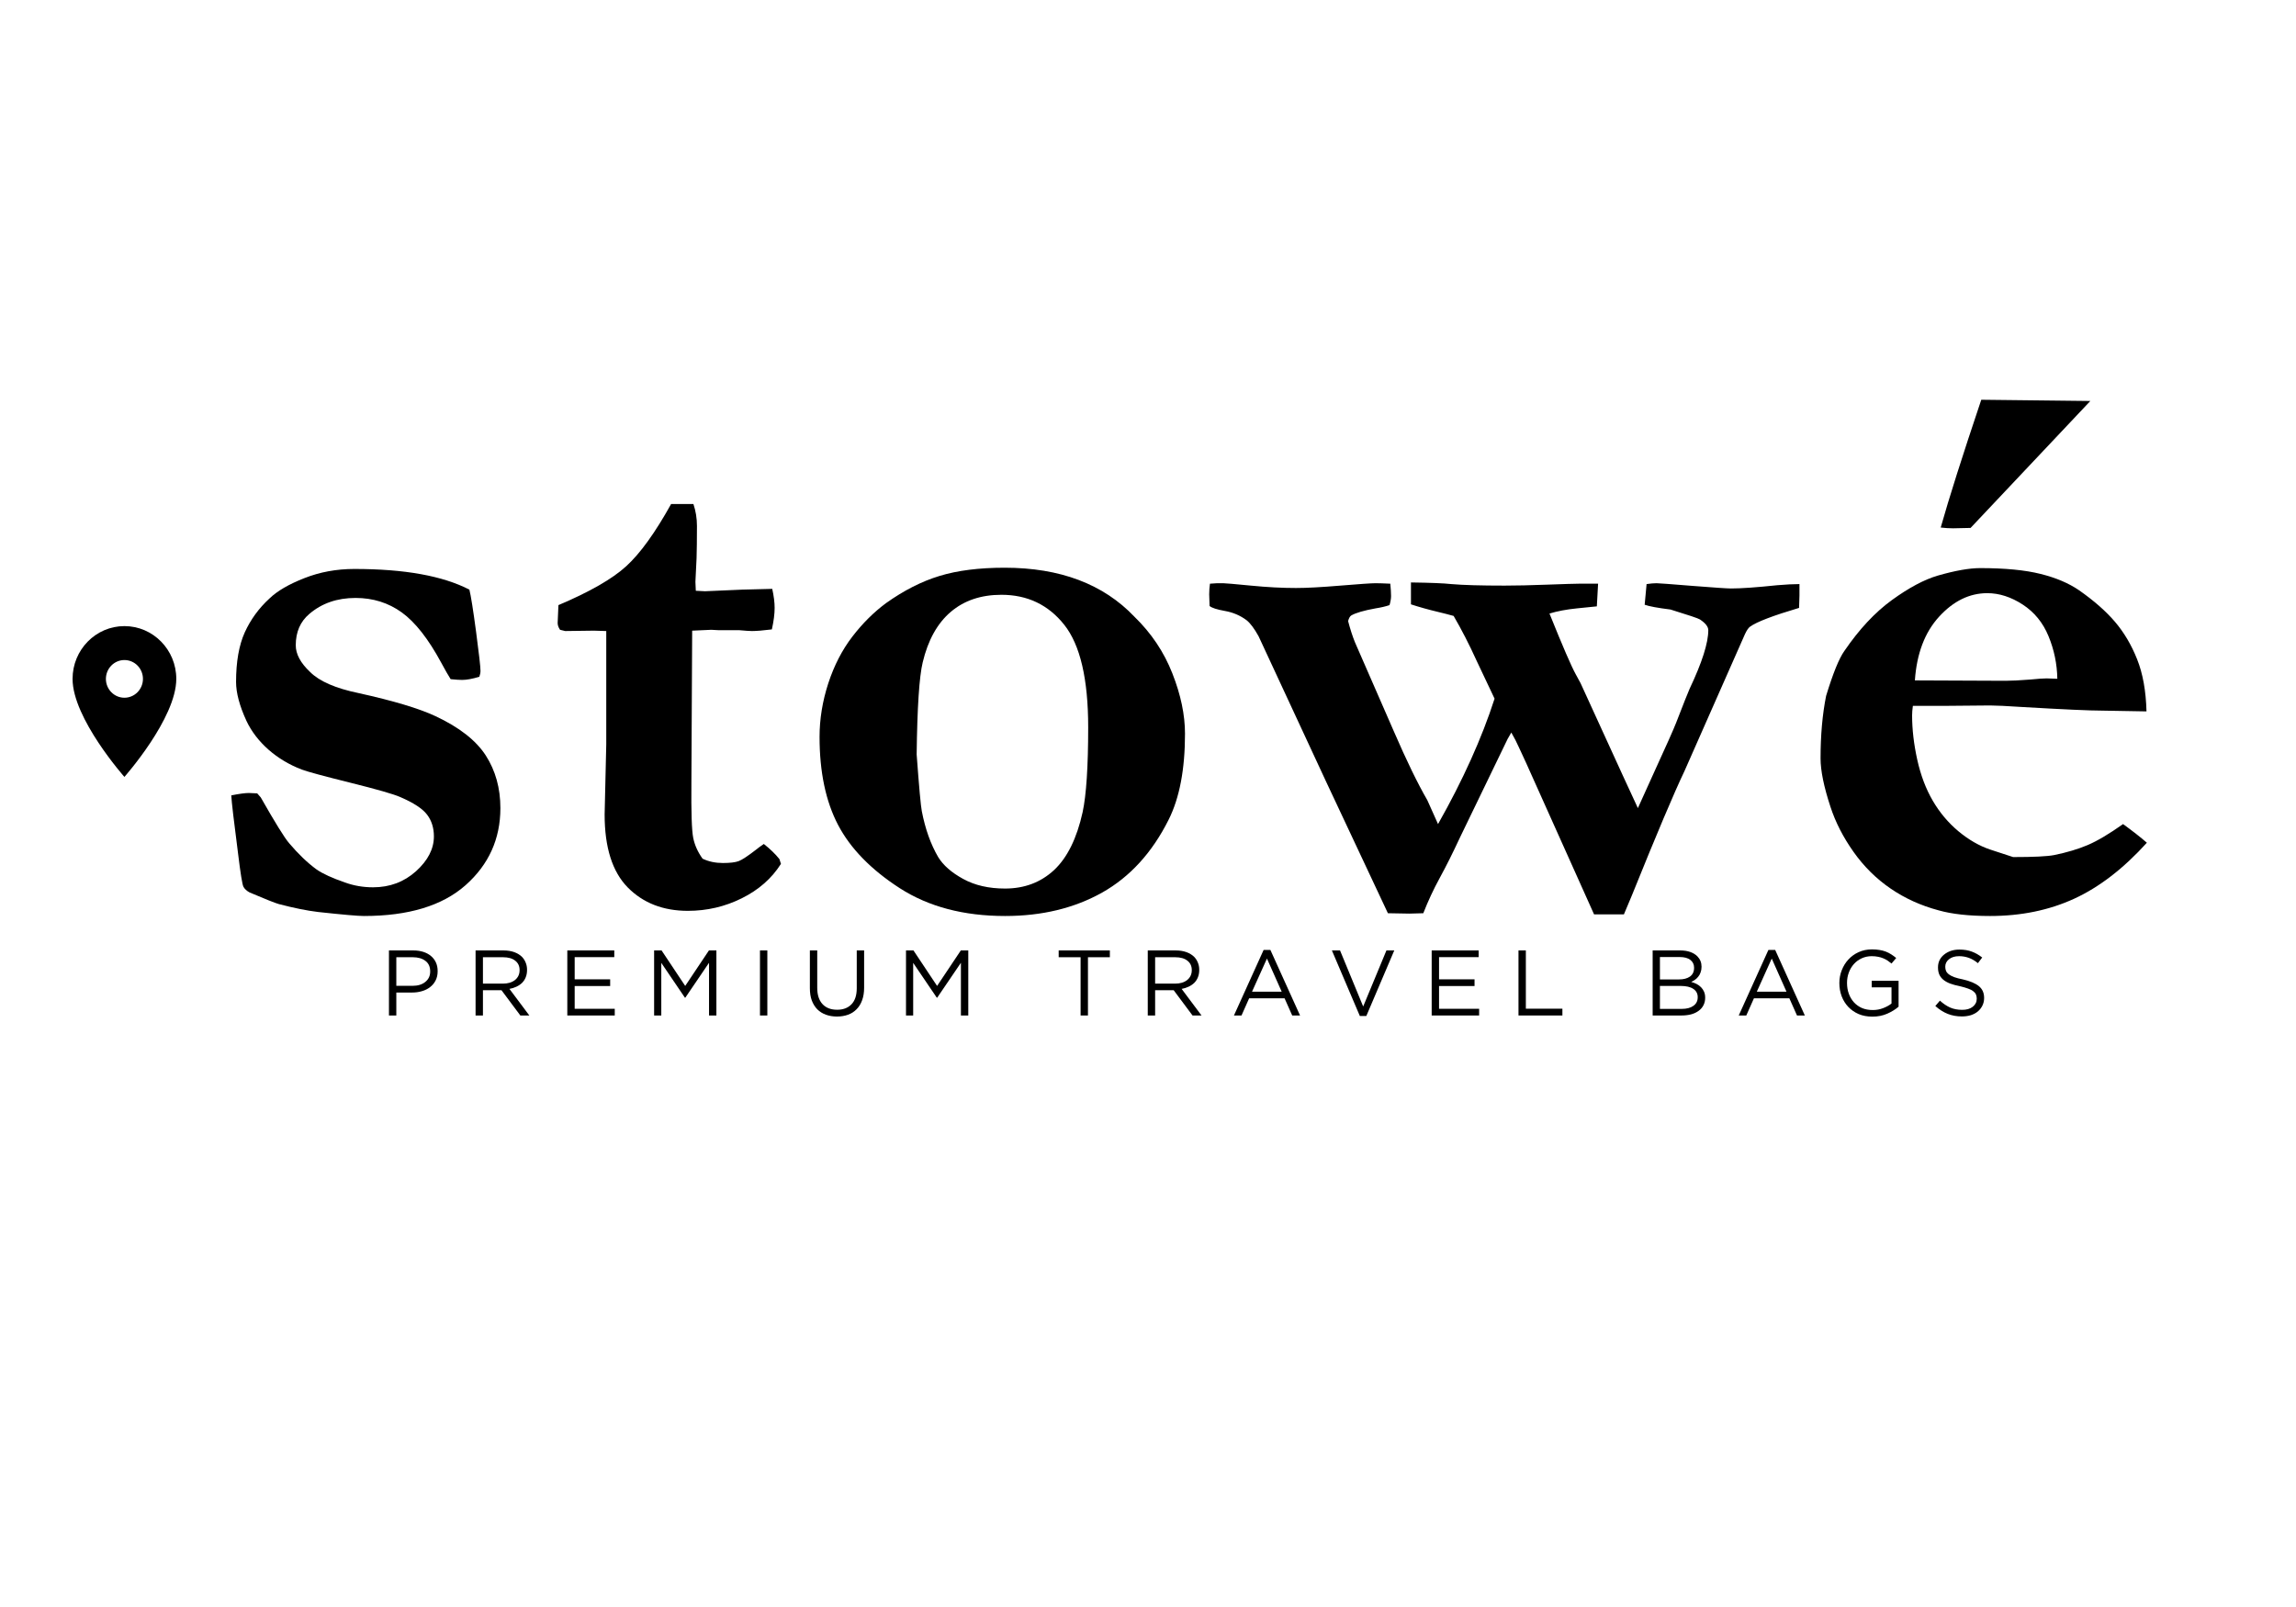 <svg version="1.0" preserveAspectRatio="xMidYMid meet" height="350" viewBox="0 0 375 262.5" zoomAndPan="magnify" width="500" xmlns:xlink="http://www.w3.org/1999/xlink" xmlns="http://www.w3.org/2000/svg"><defs><g></g><clipPath id="4aab61c5cd"><path clip-rule="nonzero" d="M 11.852 102.266 L 28.793 102.266 L 28.793 126.914 L 11.852 126.914 Z M 11.852 102.266"></path></clipPath></defs><g fill-opacity="1" fill="#000000"><g transform="translate(31.93, 148.517)"><g><path d="M 5.844 -18.594 C 7.145 -18.852 8.102 -18.984 8.719 -18.984 C 9.02 -18.984 9.473 -18.961 10.078 -18.922 L 10.656 -18.266 C 13 -14.148 14.539 -11.66 15.281 -10.797 C 16.789 -9.016 18.285 -7.582 19.766 -6.5 C 20.766 -5.801 22.32 -5.086 24.438 -4.359 C 25.875 -3.836 27.395 -3.578 29 -3.578 C 31.727 -3.578 34.066 -4.453 36.016 -6.203 C 37.961 -7.961 38.938 -9.859 38.938 -11.891 C 38.938 -13.285 38.566 -14.469 37.828 -15.438 C 37.098 -16.414 35.629 -17.379 33.422 -18.328 C 32.336 -18.805 29.613 -19.586 25.25 -20.672 C 20.895 -21.754 18.266 -22.469 17.359 -22.812 C 15.316 -23.594 13.504 -24.676 11.922 -26.062 C 10.348 -27.457 9.148 -29.02 8.328 -30.75 C 7.191 -33.219 6.625 -35.344 6.625 -37.125 C 6.625 -40.414 7.098 -43.113 8.047 -45.219 C 9.004 -47.32 10.352 -49.172 12.094 -50.766 C 13.352 -51.984 15.25 -53.086 17.781 -54.078 C 20.312 -55.078 23.031 -55.578 25.938 -55.578 C 30.051 -55.578 33.664 -55.297 36.781 -54.734 C 39.906 -54.172 42.555 -53.328 44.734 -52.203 C 44.984 -51.203 45.348 -48.906 45.828 -45.312 C 46.305 -41.719 46.547 -39.594 46.547 -38.938 C 46.547 -38.633 46.484 -38.312 46.359 -37.969 C 45.223 -37.625 44.289 -37.453 43.562 -37.453 C 43.125 -37.453 42.492 -37.492 41.672 -37.578 C 41.285 -38.18 40.766 -39.094 40.109 -40.312 C 38.023 -44.164 35.891 -46.883 33.703 -48.469 C 31.516 -50.051 28.992 -50.844 26.141 -50.844 C 23.141 -50.844 20.625 -49.973 18.594 -48.234 C 17.113 -46.984 16.375 -45.273 16.375 -43.109 C 16.375 -41.672 17.156 -40.219 18.719 -38.75 C 20.238 -37.227 22.883 -36.078 26.656 -35.297 C 32.332 -34.047 36.516 -32.789 39.203 -31.531 C 43.098 -29.707 45.836 -27.562 47.422 -25.094 C 49.004 -22.625 49.797 -19.766 49.797 -16.516 C 49.797 -11.484 47.898 -7.285 44.109 -3.922 C 40.316 -0.566 34.781 1.109 27.5 1.109 C 26.539 1.109 24.047 0.891 20.016 0.453 C 18.203 0.234 16.062 -0.195 13.594 -0.844 C 12.977 -1.02 11.395 -1.648 8.844 -2.734 C 8.363 -2.992 8.023 -3.305 7.828 -3.672 C 7.641 -4.035 7.348 -5.844 6.953 -9.094 C 6.266 -14.383 5.895 -17.551 5.844 -18.594 Z M 5.844 -18.594"></path></g></g></g><g fill-opacity="1" fill="#000000"><g transform="translate(87.378, 148.517)"><g><path d="M 3.828 -49.672 C 8.941 -51.836 12.633 -53.957 14.906 -56.031 C 17.188 -58.113 19.629 -61.5 22.234 -66.188 L 25.875 -66.188 C 26.258 -65.051 26.453 -63.859 26.453 -62.609 C 26.453 -60.348 26.43 -58.594 26.391 -57.344 L 26.203 -53.5 C 26.203 -53.281 26.223 -52.785 26.266 -52.016 L 27.766 -51.938 C 27.973 -51.938 30.008 -52.023 33.875 -52.203 C 34.176 -52.203 35.801 -52.242 38.75 -52.328 C 39.008 -51.16 39.141 -50.125 39.141 -49.219 C 39.141 -48.219 38.988 -47.047 38.688 -45.703 C 37.25 -45.523 36.164 -45.438 35.438 -45.438 C 35.082 -45.438 34.383 -45.484 33.344 -45.578 L 29.969 -45.578 L 28.797 -45.641 L 25.672 -45.5 L 25.547 -20.672 C 25.504 -15.859 25.602 -12.852 25.844 -11.656 C 26.082 -10.469 26.594 -9.332 27.375 -8.25 C 28.363 -7.781 29.469 -7.547 30.688 -7.547 C 31.852 -7.547 32.719 -7.648 33.281 -7.859 C 33.844 -8.078 34.797 -8.707 36.141 -9.75 C 36.398 -9.969 36.812 -10.27 37.375 -10.656 C 38.414 -9.832 39.266 -9.008 39.922 -8.188 L 40.172 -7.406 C 38.66 -5.02 36.523 -3.145 33.766 -1.781 C 31.016 -0.414 28.082 0.266 24.969 0.266 C 20.938 0.266 17.66 -1.008 15.141 -3.562 C 12.629 -6.125 11.375 -10.094 11.375 -15.469 L 11.641 -26.922 L 11.641 -45.438 L 9.625 -45.5 L 4.938 -45.438 L 4.094 -45.641 C 3.832 -46.023 3.703 -46.395 3.703 -46.75 C 3.703 -47 3.742 -47.973 3.828 -49.672 Z M 3.828 -49.672"></path></g></g></g><g fill-opacity="1" fill="#000000"><g transform="translate(128.981, 148.517)"><g><path d="M 56.297 -47.781 C 59.066 -45.094 61.133 -42.004 62.5 -38.516 C 63.875 -35.023 64.562 -31.742 64.562 -28.672 C 64.562 -22.859 63.672 -18.176 61.891 -14.625 C 59.203 -9.25 55.582 -5.281 51.031 -2.719 C 46.477 -0.164 41.191 1.109 35.172 1.109 C 28.41 1.109 22.676 -0.406 17.969 -3.438 C 13.27 -6.477 9.91 -9.926 7.891 -13.781 C 5.879 -17.633 4.875 -22.426 4.875 -28.156 C 4.875 -31.051 5.348 -33.961 6.297 -36.891 C 7.254 -39.816 8.566 -42.363 10.234 -44.531 C 11.898 -46.695 13.734 -48.52 15.734 -50 C 18.641 -52.07 21.551 -53.551 24.469 -54.438 C 27.395 -55.332 30.941 -55.781 35.109 -55.781 C 44.16 -55.781 51.223 -53.113 56.297 -47.781 Z M 20.734 -25.281 C 21.129 -19.914 21.41 -16.82 21.578 -16 C 22.141 -13.094 23.031 -10.598 24.25 -8.516 C 25.07 -7.172 26.438 -5.977 28.344 -4.938 C 30.25 -3.895 32.523 -3.375 35.172 -3.375 C 38.336 -3.375 41.004 -4.379 43.172 -6.391 C 45.336 -8.41 46.895 -11.566 47.844 -15.859 C 48.445 -18.68 48.75 -23.297 48.75 -29.703 C 48.75 -37.598 47.445 -43.18 44.844 -46.453 C 42.25 -49.723 38.828 -51.359 34.578 -51.359 C 31.242 -51.359 28.484 -50.426 26.297 -48.562 C 24.109 -46.695 22.582 -43.945 21.719 -40.312 C 21.156 -37.969 20.828 -32.957 20.734 -25.281 Z M 20.734 -25.281"></path></g></g></g><g fill-opacity="1" fill="#000000"><g transform="translate(198.339, 148.517)"><g><path d="M -0.719 -53.172 L 0.453 -53.25 L 1.438 -53.25 C 1.781 -53.25 3.285 -53.117 5.953 -52.859 C 8.617 -52.598 11.078 -52.469 13.328 -52.469 C 15.055 -52.469 17.477 -52.598 20.594 -52.859 C 23.719 -53.117 25.629 -53.25 26.328 -53.25 C 26.891 -53.25 27.691 -53.223 28.734 -53.172 C 28.816 -52.348 28.859 -51.676 28.859 -51.156 C 28.859 -50.727 28.773 -50.234 28.609 -49.672 C 27.953 -49.453 27.191 -49.273 26.328 -49.141 C 24.422 -48.797 23.098 -48.41 22.359 -47.984 C 22.141 -47.848 21.969 -47.539 21.844 -47.062 C 22.188 -45.758 22.555 -44.613 22.953 -43.625 L 29.312 -29.062 C 31.395 -24.25 33.219 -20.5 34.781 -17.812 C 35.645 -15.863 36.227 -14.562 36.531 -13.906 C 40.602 -21.102 43.68 -27.93 45.766 -34.391 L 42.844 -40.562 C 41.625 -43.25 40.367 -45.695 39.078 -47.906 C 38.297 -48.125 37.445 -48.344 36.531 -48.562 C 34.926 -48.945 33.453 -49.359 32.109 -49.797 L 32.109 -53.375 C 35.316 -53.332 37.508 -53.242 38.688 -53.109 C 40.633 -52.941 43.535 -52.859 47.391 -52.859 C 49.297 -52.859 51.633 -52.91 54.406 -53.016 C 57.188 -53.117 58.879 -53.172 59.484 -53.172 L 62.672 -53.172 L 62.469 -49.469 C 62 -49.426 60.914 -49.316 59.219 -49.141 C 57.531 -48.973 56.035 -48.691 54.734 -48.297 C 56.898 -42.922 58.332 -39.609 59.031 -38.359 L 59.812 -36.922 L 66.766 -21.719 L 69.172 -16.516 L 71.703 -22.109 C 73.785 -26.648 75.02 -29.422 75.406 -30.422 C 76.664 -33.672 77.406 -35.535 77.625 -36.016 C 79.656 -40.305 80.672 -43.492 80.672 -45.578 C 80.672 -46.141 80.219 -46.723 79.312 -47.328 C 79.051 -47.504 77.445 -48.047 74.5 -48.953 C 72.414 -49.211 71.008 -49.473 70.281 -49.734 L 70.594 -53.109 C 71.25 -53.203 71.789 -53.25 72.219 -53.25 C 72.57 -53.25 74.535 -53.102 78.109 -52.812 C 81.68 -52.531 83.773 -52.391 84.391 -52.391 C 86.035 -52.391 88.547 -52.566 91.922 -52.922 C 93.398 -53.047 94.613 -53.109 95.562 -53.109 L 95.562 -51.234 C 95.562 -50.879 95.539 -50.207 95.5 -49.219 C 91.25 -47.957 88.582 -46.938 87.5 -46.156 C 87.238 -45.977 86.957 -45.566 86.656 -44.922 L 76.781 -22.562 C 75.082 -19.008 72.223 -12.25 68.203 -2.281 C 67.629 -0.938 67.191 0.102 66.891 0.844 L 62.016 0.844 L 50.906 -23.922 L 49.734 -26.453 C 49.391 -27.234 48.977 -28.035 48.5 -28.859 L 47.906 -27.828 L 40.109 -11.703 C 38.941 -9.191 37.848 -7.004 36.828 -5.141 C 35.805 -3.273 34.906 -1.344 34.125 0.656 L 31.859 0.719 L 28.344 0.656 L 18.203 -20.938 L 7.219 -44.594 C 6.52 -45.852 5.867 -46.723 5.266 -47.203 C 4.223 -47.984 3.039 -48.488 1.719 -48.719 C 0.395 -48.957 -0.438 -49.227 -0.781 -49.531 C -0.82 -50.352 -0.844 -50.984 -0.844 -51.422 C -0.844 -52.023 -0.801 -52.609 -0.719 -53.172 Z M -0.719 -53.172"></path></g></g></g><g fill-opacity="1" fill="#000000"><g transform="translate(292.659, 148.517)"><g><path d="M 5.594 -34.844 C 6.719 -38.531 7.711 -40.977 8.578 -42.188 C 11.004 -45.738 13.594 -48.508 16.344 -50.5 C 19.102 -52.5 21.586 -53.828 23.797 -54.484 C 26.648 -55.305 28.969 -55.719 30.75 -55.719 C 34.82 -55.719 38.113 -55.398 40.625 -54.766 C 43.145 -54.141 45.25 -53.242 46.938 -52.078 C 49.363 -50.379 51.312 -48.664 52.781 -46.938 C 54.258 -45.207 55.461 -43.172 56.391 -40.828 C 57.328 -38.484 57.836 -35.645 57.922 -32.312 L 50.703 -32.438 C 48.711 -32.438 44.336 -32.633 37.578 -33.031 C 35.066 -33.195 33.332 -33.281 32.375 -33.281 C 32.07 -33.281 29.734 -33.258 25.359 -33.219 L 19.766 -33.219 C 19.68 -32.613 19.641 -32.094 19.641 -31.656 C 19.641 -29.363 19.922 -26.945 20.484 -24.406 C 21.047 -21.875 21.891 -19.645 23.016 -17.719 C 24.141 -15.789 25.535 -14.129 27.203 -12.734 C 28.867 -11.348 30.594 -10.352 32.375 -9.75 L 36.141 -8.516 C 39.484 -8.516 41.719 -8.625 42.844 -8.844 C 44.926 -9.27 46.754 -9.816 48.328 -10.484 C 49.91 -11.16 51.832 -12.301 54.094 -13.906 C 55.645 -12.781 56.941 -11.766 57.984 -10.859 C 54.172 -6.648 50.219 -3.602 46.125 -1.719 C 42.031 0.164 37.445 1.109 32.375 1.109 C 28.945 1.109 26.148 0.801 23.984 0.188 C 21.086 -0.582 18.469 -1.77 16.125 -3.375 C 13.781 -4.977 11.766 -6.973 10.078 -9.359 C 8.391 -11.742 7.133 -14.191 6.312 -16.703 C 5.227 -19.992 4.688 -22.641 4.688 -24.641 C 4.688 -28.41 4.988 -31.812 5.594 -34.844 Z M 43.359 -37.641 C 43.316 -40.066 42.836 -42.383 41.922 -44.594 C 41.016 -46.801 39.609 -48.523 37.703 -49.766 C 35.797 -51.004 33.867 -51.625 31.922 -51.625 C 29.016 -51.625 26.391 -50.344 24.047 -47.781 C 21.711 -45.227 20.395 -41.758 20.094 -37.375 L 34.906 -37.312 C 35.863 -37.312 37.207 -37.379 38.938 -37.516 C 40.195 -37.641 41.086 -37.703 41.609 -37.703 C 41.992 -37.703 42.578 -37.68 43.359 -37.641 Z M 24.312 -62.344 C 25.656 -67.113 27.863 -74.07 30.938 -83.219 L 48.75 -83.016 L 29.188 -62.281 C 27.582 -62.238 26.629 -62.219 26.328 -62.219 C 25.711 -62.219 25.039 -62.258 24.312 -62.344 Z M 24.312 -62.344"></path></g></g></g><g clip-path="url(#4aab61c5cd)"><path fill-rule="nonzero" fill-opacity="1" d="M 20.32 102.273 C 15.645 102.273 11.852 106.137 11.852 110.895 C 11.852 117.359 20.32 126.906 20.32 126.906 C 20.32 126.906 28.793 117.359 28.793 110.895 C 28.793 106.137 25 102.273 20.32 102.273 Z M 20.32 113.973 C 18.652 113.973 17.297 112.594 17.297 110.895 C 17.297 109.195 18.652 107.816 20.32 107.816 C 21.992 107.816 23.348 109.195 23.348 110.895 C 23.348 112.594 21.992 113.973 20.32 113.973 Z M 20.32 113.973" fill="#000000"></path></g><g fill-opacity="1" fill="#000000"><g transform="translate(62.027, 165.877)"><g><path d="M 1.5 -10.625 L 5.484 -10.625 C 6.078 -10.625 6.617 -10.547 7.109 -10.391 C 7.598 -10.234 8.016 -10.008 8.359 -9.719 C 8.711 -9.426 8.984 -9.07 9.172 -8.656 C 9.359 -8.25 9.453 -7.781 9.453 -7.25 L 9.453 -7.219 C 9.453 -6.645 9.336 -6.141 9.109 -5.703 C 8.891 -5.273 8.586 -4.914 8.203 -4.625 C 7.828 -4.332 7.383 -4.113 6.875 -3.969 C 6.375 -3.82 5.844 -3.75 5.281 -3.75 L 2.703 -3.75 L 2.703 0 L 1.5 0 Z M 5.328 -4.844 C 5.766 -4.844 6.16 -4.895 6.516 -5 C 6.879 -5.113 7.188 -5.273 7.438 -5.484 C 7.695 -5.691 7.895 -5.938 8.031 -6.219 C 8.164 -6.5 8.234 -6.816 8.234 -7.172 L 8.234 -7.203 C 8.234 -7.961 7.973 -8.535 7.453 -8.922 C 6.93 -9.316 6.242 -9.516 5.391 -9.516 L 2.703 -9.516 L 2.703 -4.844 Z M 5.328 -4.844"></path></g></g></g><g fill-opacity="1" fill="#000000"><g transform="translate(76.175, 165.877)"><g><path d="M 1.5 -10.625 L 6.062 -10.625 C 6.727 -10.625 7.316 -10.531 7.828 -10.344 C 8.336 -10.156 8.758 -9.895 9.094 -9.562 C 9.352 -9.289 9.551 -8.977 9.688 -8.625 C 9.832 -8.281 9.906 -7.895 9.906 -7.469 L 9.906 -7.438 C 9.906 -6.988 9.832 -6.586 9.688 -6.234 C 9.551 -5.891 9.352 -5.586 9.094 -5.328 C 8.832 -5.078 8.523 -4.867 8.172 -4.703 C 7.816 -4.535 7.438 -4.414 7.031 -4.344 L 10.281 0 L 8.812 0 L 5.734 -4.125 L 2.703 -4.125 L 2.703 0 L 1.5 0 Z M 5.969 -5.203 C 6.352 -5.203 6.711 -5.25 7.047 -5.344 C 7.391 -5.445 7.68 -5.594 7.922 -5.781 C 8.16 -5.969 8.348 -6.195 8.484 -6.469 C 8.617 -6.738 8.688 -7.047 8.688 -7.391 L 8.688 -7.422 C 8.688 -8.078 8.445 -8.586 7.969 -8.953 C 7.5 -9.328 6.836 -9.516 5.984 -9.516 L 2.703 -9.516 L 2.703 -5.203 Z M 5.969 -5.203"></path></g></g></g><g fill-opacity="1" fill="#000000"><g transform="translate(91.157, 165.877)"><g><path d="M 1.5 -10.625 L 9.172 -10.625 L 9.172 -9.531 L 2.703 -9.531 L 2.703 -5.906 L 8.5 -5.906 L 8.5 -4.812 L 2.703 -4.812 L 2.703 -1.094 L 9.25 -1.094 L 9.25 0 L 1.5 0 Z M 1.5 -10.625"></path></g></g></g><g fill-opacity="1" fill="#000000"><g transform="translate(105.335, 165.877)"><g><path d="M 1.5 -10.625 L 2.719 -10.625 L 6.578 -4.828 L 10.453 -10.625 L 11.672 -10.625 L 11.672 0 L 10.469 0 L 10.469 -8.609 L 6.594 -2.906 L 6.531 -2.906 L 2.672 -8.594 L 2.672 0 L 1.5 0 Z M 1.5 -10.625"></path></g></g></g><g fill-opacity="1" fill="#000000"><g transform="translate(122.516, 165.877)"><g><path d="M 1.609 -10.625 L 2.812 -10.625 L 2.812 0 L 1.609 0 Z M 1.609 -10.625"></path></g></g></g><g fill-opacity="1" fill="#000000"><g transform="translate(130.947, 165.877)"><g><path d="M 5.75 0.172 C 5.094 0.172 4.492 0.07 3.953 -0.125 C 3.41 -0.32 2.941 -0.613 2.547 -1 C 2.16 -1.395 1.859 -1.879 1.641 -2.453 C 1.43 -3.035 1.328 -3.703 1.328 -4.453 L 1.328 -10.625 L 2.531 -10.625 L 2.531 -4.516 C 2.531 -3.367 2.816 -2.484 3.391 -1.859 C 3.961 -1.242 4.758 -0.938 5.781 -0.938 C 6.758 -0.938 7.535 -1.227 8.109 -1.812 C 8.691 -2.406 8.984 -3.285 8.984 -4.453 L 8.984 -10.625 L 10.188 -10.625 L 10.188 -4.531 C 10.188 -3.758 10.078 -3.078 9.859 -2.484 C 9.648 -1.898 9.348 -1.41 8.953 -1.016 C 8.566 -0.617 8.102 -0.32 7.562 -0.125 C 7.02 0.07 6.414 0.172 5.75 0.172 Z M 5.75 0.172"></path></g></g></g><g fill-opacity="1" fill="#000000"><g transform="translate(146.475, 165.877)"><g><path d="M 1.5 -10.625 L 2.719 -10.625 L 6.578 -4.828 L 10.453 -10.625 L 11.672 -10.625 L 11.672 0 L 10.469 0 L 10.469 -8.609 L 6.594 -2.906 L 6.531 -2.906 L 2.672 -8.594 L 2.672 0 L 1.5 0 Z M 1.5 -10.625"></path></g></g></g><g fill-opacity="1" fill="#000000"><g transform="translate(163.655, 165.877)"><g></g></g></g><g fill-opacity="1" fill="#000000"><g transform="translate(172.224, 165.877)"><g><path d="M 4.266 -9.516 L 0.688 -9.516 L 0.688 -10.625 L 9.047 -10.625 L 9.047 -9.516 L 5.469 -9.516 L 5.469 0 L 4.266 0 Z M 4.266 -9.516"></path></g></g></g><g fill-opacity="1" fill="#000000"><g transform="translate(185.962, 165.877)"><g><path d="M 1.5 -10.625 L 6.062 -10.625 C 6.727 -10.625 7.316 -10.531 7.828 -10.344 C 8.336 -10.156 8.758 -9.895 9.094 -9.562 C 9.352 -9.289 9.551 -8.977 9.688 -8.625 C 9.832 -8.281 9.906 -7.895 9.906 -7.469 L 9.906 -7.438 C 9.906 -6.988 9.832 -6.586 9.688 -6.234 C 9.551 -5.891 9.352 -5.586 9.094 -5.328 C 8.832 -5.078 8.523 -4.867 8.172 -4.703 C 7.816 -4.535 7.438 -4.414 7.031 -4.344 L 10.281 0 L 8.812 0 L 5.734 -4.125 L 2.703 -4.125 L 2.703 0 L 1.5 0 Z M 5.969 -5.203 C 6.352 -5.203 6.711 -5.25 7.047 -5.344 C 7.391 -5.445 7.68 -5.594 7.922 -5.781 C 8.16 -5.969 8.348 -6.195 8.484 -6.469 C 8.617 -6.738 8.688 -7.047 8.688 -7.391 L 8.688 -7.422 C 8.688 -8.078 8.445 -8.586 7.969 -8.953 C 7.5 -9.328 6.836 -9.516 5.984 -9.516 L 2.703 -9.516 L 2.703 -5.203 Z M 5.969 -5.203"></path></g></g></g><g fill-opacity="1" fill="#000000"><g transform="translate(200.944, 165.877)"><g><path d="M 5.438 -10.703 L 6.547 -10.703 L 11.391 0 L 10.109 0 L 8.859 -2.812 L 3.078 -2.812 L 1.828 0 L 0.594 0 Z M 8.391 -3.891 L 5.984 -9.297 L 3.547 -3.891 Z M 8.391 -3.891"></path></g></g></g><g fill-opacity="1" fill="#000000"><g transform="translate(216.942, 165.877)"><g><path d="M 0.594 -10.625 L 1.922 -10.625 L 5.703 -1.469 L 9.5 -10.625 L 10.781 -10.625 L 6.219 0.078 L 5.156 0.078 Z M 0.594 -10.625"></path></g></g></g><g fill-opacity="1" fill="#000000"><g transform="translate(232.333, 165.877)"><g><path d="M 1.5 -10.625 L 9.172 -10.625 L 9.172 -9.531 L 2.703 -9.531 L 2.703 -5.906 L 8.5 -5.906 L 8.5 -4.812 L 2.703 -4.812 L 2.703 -1.094 L 9.25 -1.094 L 9.25 0 L 1.5 0 Z M 1.5 -10.625"></path></g></g></g><g fill-opacity="1" fill="#000000"><g transform="translate(246.511, 165.877)"><g><path d="M 1.5 -10.625 L 2.703 -10.625 L 2.703 -1.109 L 8.672 -1.109 L 8.672 0 L 1.5 0 Z M 1.5 -10.625"></path></g></g></g><g fill-opacity="1" fill="#000000"><g transform="translate(259.856, 165.877)"><g></g></g></g><g fill-opacity="1" fill="#000000"><g transform="translate(268.424, 165.877)"><g><path d="M 1.5 -10.625 L 6.016 -10.625 C 6.629 -10.625 7.172 -10.539 7.641 -10.375 C 8.109 -10.207 8.492 -9.973 8.797 -9.672 C 9.254 -9.203 9.484 -8.641 9.484 -7.984 L 9.484 -7.953 C 9.484 -7.609 9.43 -7.301 9.328 -7.031 C 9.234 -6.758 9.102 -6.523 8.938 -6.328 C 8.781 -6.129 8.602 -5.961 8.406 -5.828 C 8.207 -5.691 8.004 -5.578 7.797 -5.484 C 8.109 -5.398 8.406 -5.285 8.688 -5.141 C 8.969 -4.992 9.207 -4.816 9.406 -4.609 C 9.602 -4.41 9.766 -4.172 9.891 -3.891 C 10.016 -3.609 10.078 -3.285 10.078 -2.922 L 10.078 -2.891 C 10.078 -2.441 9.984 -2.035 9.797 -1.672 C 9.617 -1.316 9.359 -1.016 9.016 -0.766 C 8.68 -0.516 8.273 -0.32 7.797 -0.188 C 7.316 -0.062 6.789 0 6.219 0 L 1.5 0 Z M 8.266 -7.812 C 8.266 -8.344 8.062 -8.766 7.656 -9.078 C 7.258 -9.391 6.68 -9.547 5.922 -9.547 L 2.688 -9.547 L 2.688 -5.891 L 5.828 -5.891 C 6.555 -5.891 7.145 -6.047 7.594 -6.359 C 8.039 -6.68 8.266 -7.156 8.266 -7.781 Z M 8.859 -3 C 8.859 -3.582 8.617 -4.031 8.141 -4.344 C 7.672 -4.664 6.969 -4.828 6.031 -4.828 L 2.688 -4.828 L 2.688 -1.078 L 6.25 -1.078 C 7.062 -1.078 7.695 -1.242 8.156 -1.578 C 8.625 -1.91 8.859 -2.375 8.859 -2.969 Z M 8.859 -3"></path></g></g></g><g fill-opacity="1" fill="#000000"><g transform="translate(283.39, 165.877)"><g><path d="M 5.438 -10.703 L 6.547 -10.703 L 11.391 0 L 10.109 0 L 8.859 -2.812 L 3.078 -2.812 L 1.828 0 L 0.594 0 Z M 8.391 -3.891 L 5.984 -9.297 L 3.547 -3.891 Z M 8.391 -3.891"></path></g></g></g><g fill-opacity="1" fill="#000000"><g transform="translate(299.388, 165.877)"><g><path d="M 6.438 0.188 C 5.594 0.188 4.836 0.047 4.172 -0.234 C 3.516 -0.523 2.953 -0.914 2.484 -1.406 C 2.016 -1.906 1.656 -2.484 1.406 -3.141 C 1.156 -3.805 1.031 -4.52 1.031 -5.281 L 1.031 -5.312 C 1.031 -6.039 1.16 -6.734 1.422 -7.391 C 1.68 -8.055 2.039 -8.641 2.5 -9.141 C 2.969 -9.648 3.523 -10.051 4.172 -10.344 C 4.828 -10.645 5.555 -10.797 6.359 -10.797 C 6.805 -10.797 7.211 -10.766 7.578 -10.703 C 7.941 -10.648 8.285 -10.562 8.609 -10.438 C 8.93 -10.312 9.227 -10.16 9.5 -9.984 C 9.781 -9.805 10.051 -9.609 10.312 -9.391 L 9.547 -8.484 C 9.336 -8.66 9.125 -8.82 8.906 -8.969 C 8.688 -9.113 8.445 -9.238 8.188 -9.344 C 7.926 -9.457 7.641 -9.539 7.328 -9.594 C 7.023 -9.656 6.688 -9.688 6.312 -9.688 C 5.727 -9.688 5.188 -9.57 4.688 -9.344 C 4.188 -9.113 3.758 -8.801 3.406 -8.406 C 3.051 -8.008 2.773 -7.547 2.578 -7.016 C 2.379 -6.484 2.281 -5.926 2.281 -5.344 L 2.281 -5.312 C 2.281 -4.676 2.379 -4.086 2.578 -3.547 C 2.773 -3.016 3.051 -2.551 3.406 -2.156 C 3.77 -1.758 4.207 -1.445 4.719 -1.219 C 5.238 -1 5.828 -0.891 6.484 -0.891 C 7.086 -0.891 7.656 -0.992 8.188 -1.203 C 8.727 -1.41 9.18 -1.66 9.547 -1.953 L 9.547 -4.594 L 6.312 -4.594 L 6.312 -5.672 L 10.703 -5.672 L 10.703 -1.438 C 10.203 -1 9.586 -0.617 8.859 -0.297 C 8.141 0.023 7.332 0.188 6.438 0.188 Z M 6.438 0.188"></path></g></g></g><g fill-opacity="1" fill="#000000"><g transform="translate(315.295, 165.877)"><g><path d="M 5.141 0.156 C 4.297 0.156 3.52 0.016 2.812 -0.266 C 2.113 -0.547 1.441 -0.973 0.797 -1.547 L 1.547 -2.422 C 2.098 -1.922 2.656 -1.547 3.219 -1.297 C 3.789 -1.047 4.445 -0.922 5.188 -0.922 C 5.906 -0.922 6.477 -1.086 6.906 -1.422 C 7.344 -1.766 7.562 -2.203 7.562 -2.734 L 7.562 -2.766 C 7.562 -3.004 7.52 -3.223 7.438 -3.422 C 7.352 -3.617 7.207 -3.797 7 -3.953 C 6.801 -4.117 6.52 -4.266 6.156 -4.391 C 5.801 -4.523 5.348 -4.656 4.797 -4.781 C 4.191 -4.906 3.66 -5.051 3.203 -5.219 C 2.754 -5.395 2.383 -5.602 2.094 -5.844 C 1.801 -6.094 1.582 -6.379 1.438 -6.703 C 1.301 -7.023 1.234 -7.406 1.234 -7.844 L 1.234 -7.875 C 1.234 -8.289 1.316 -8.676 1.484 -9.031 C 1.66 -9.383 1.906 -9.688 2.219 -9.938 C 2.531 -10.195 2.895 -10.398 3.312 -10.547 C 3.738 -10.691 4.207 -10.766 4.719 -10.766 C 5.5 -10.766 6.176 -10.656 6.75 -10.438 C 7.332 -10.227 7.898 -9.906 8.453 -9.469 L 7.75 -8.547 C 7.258 -8.953 6.758 -9.242 6.25 -9.422 C 5.75 -9.598 5.227 -9.688 4.688 -9.688 C 3.988 -9.688 3.438 -9.52 3.031 -9.188 C 2.625 -8.863 2.422 -8.461 2.422 -7.984 L 2.422 -7.953 C 2.422 -7.703 2.461 -7.477 2.547 -7.281 C 2.629 -7.082 2.773 -6.898 2.984 -6.734 C 3.203 -6.566 3.5 -6.41 3.875 -6.266 C 4.25 -6.129 4.727 -6.004 5.312 -5.891 C 6.488 -5.617 7.359 -5.25 7.922 -4.781 C 8.484 -4.32 8.766 -3.688 8.766 -2.875 L 8.766 -2.859 C 8.766 -2.398 8.672 -1.984 8.484 -1.609 C 8.305 -1.242 8.055 -0.926 7.734 -0.656 C 7.422 -0.395 7.039 -0.191 6.594 -0.047 C 6.156 0.086 5.672 0.156 5.141 0.156 Z M 5.141 0.156"></path></g></g></g></svg>